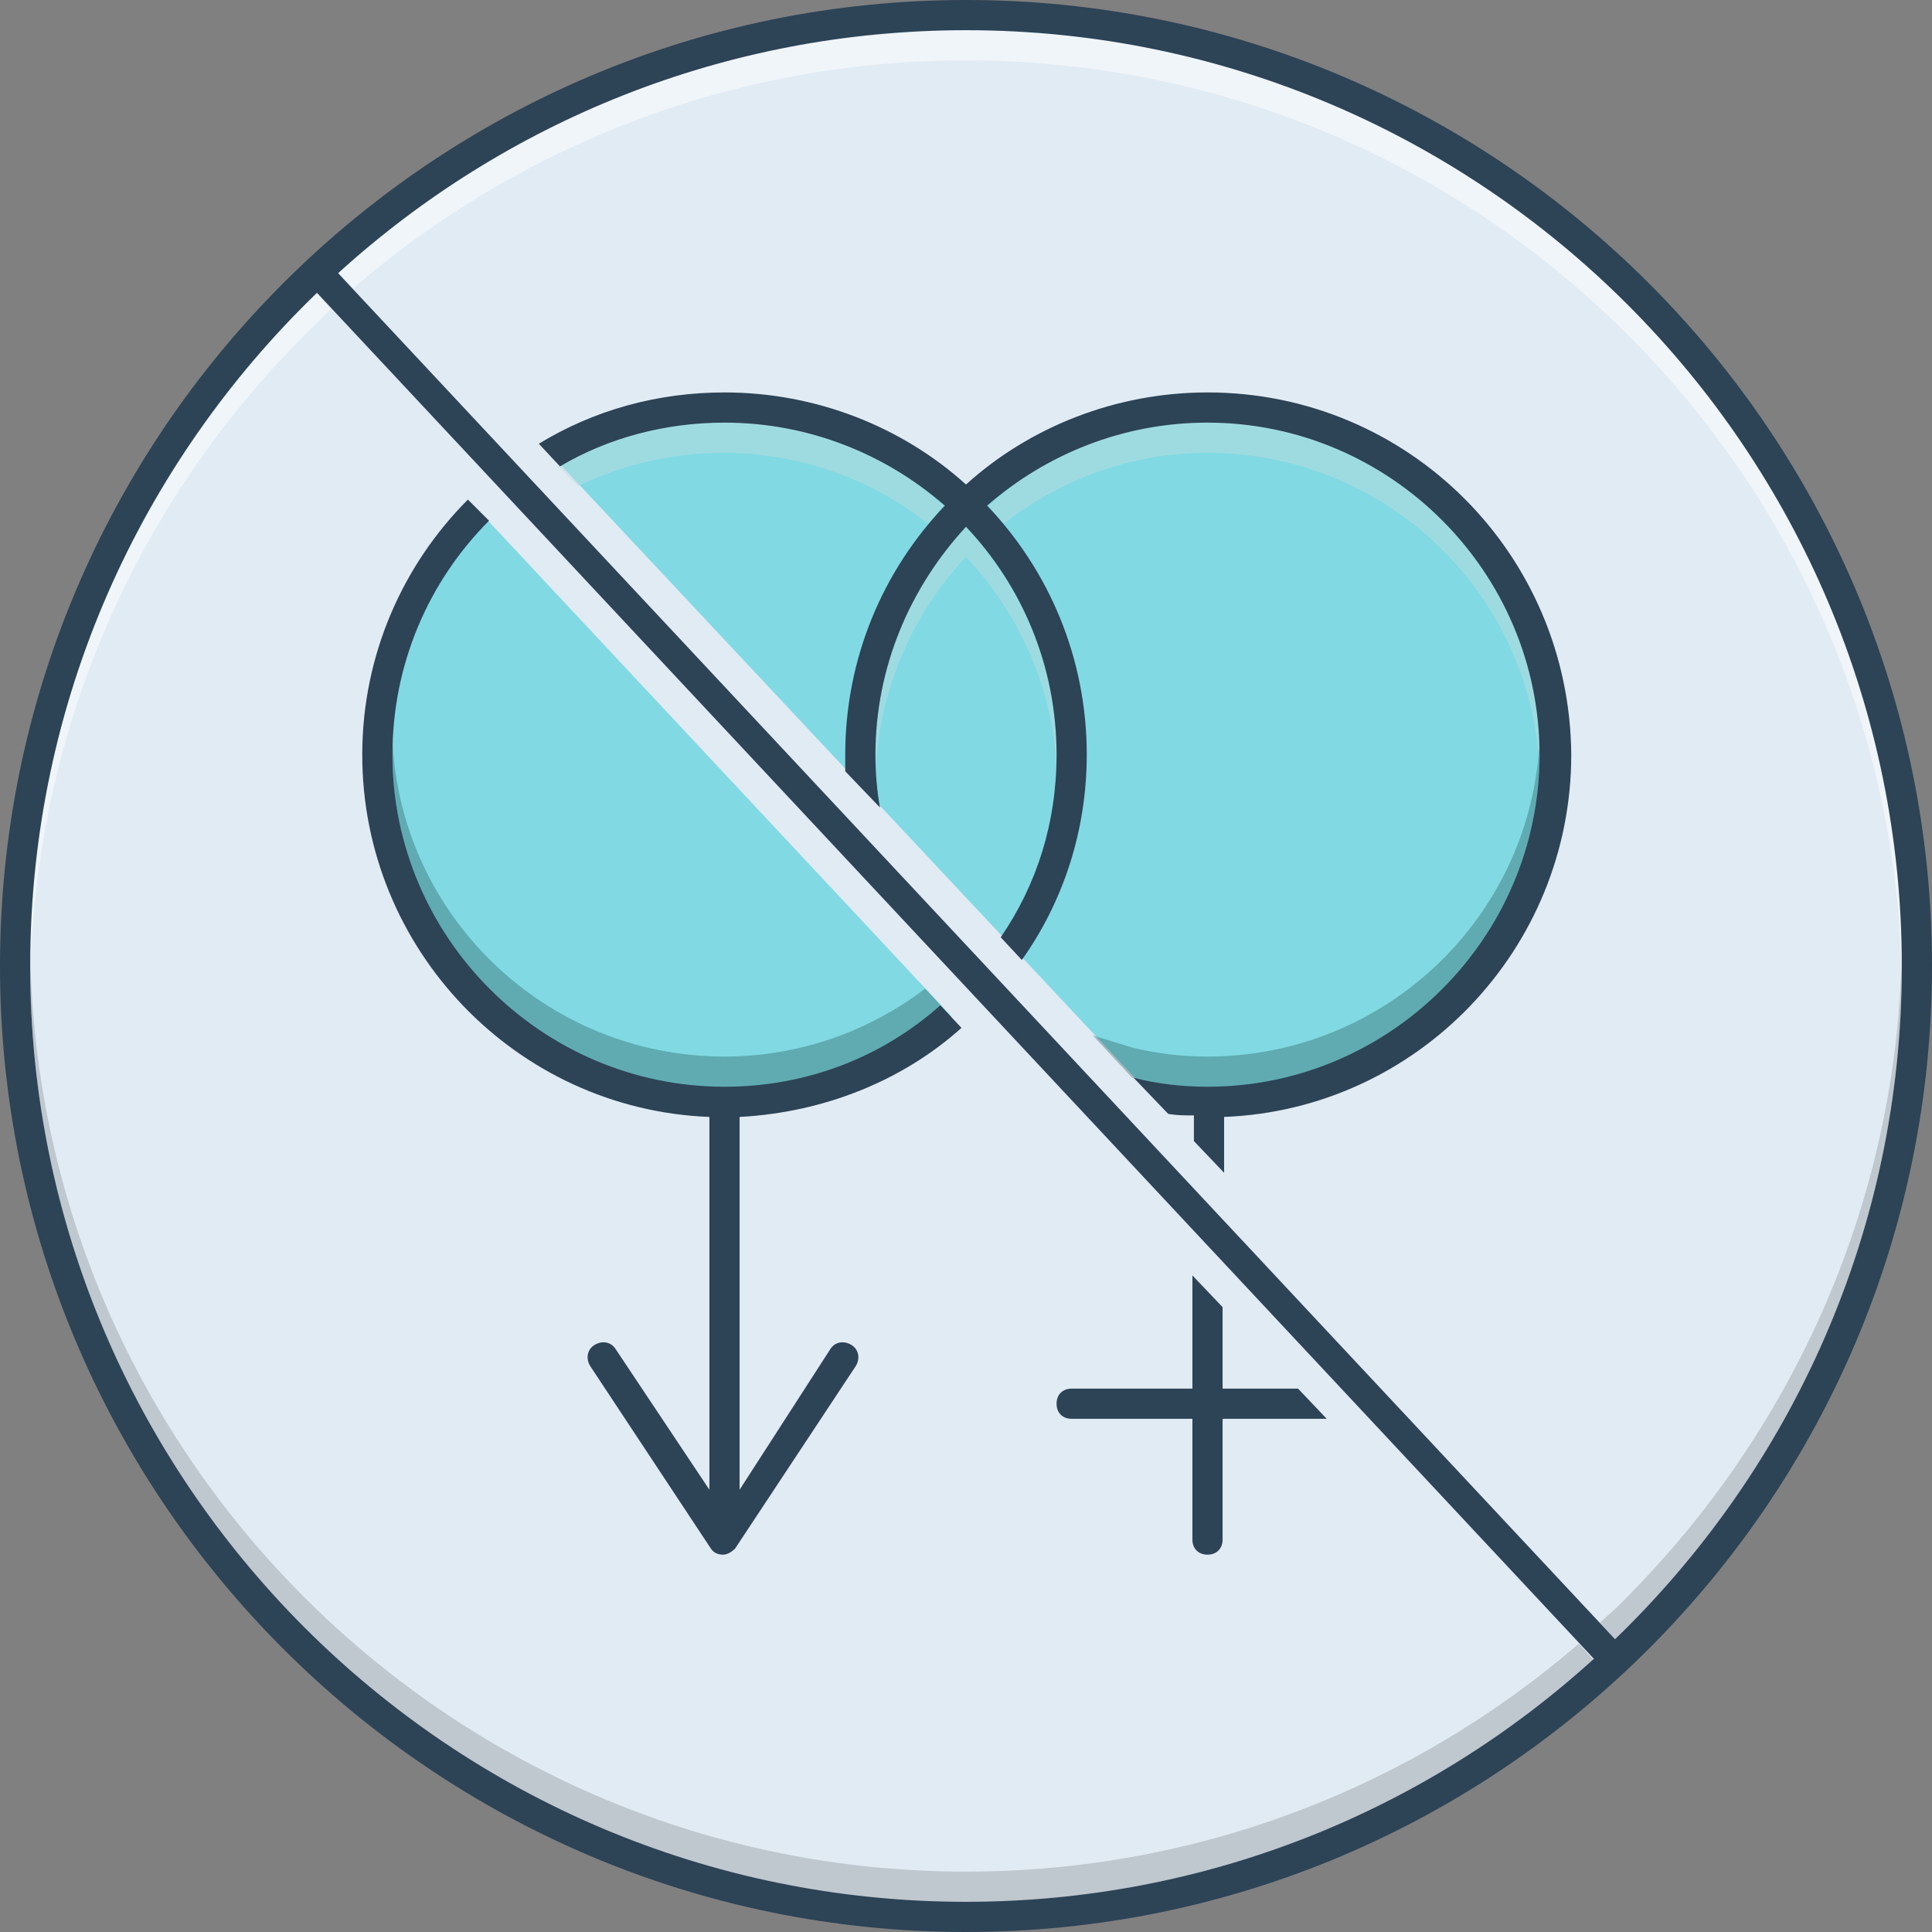 <?xml version="1.0" encoding="UTF-8"?><svg xmlns="http://www.w3.org/2000/svg" xmlns:xlink="http://www.w3.org/1999/xlink" height="128.0" preserveAspectRatio="xMidYMid meet" version="1.0" viewBox="0.0 0.0 128.0 128.0" width="128.0" zoomAndPan="magnify"><rect x="0.0" y="0.0" width="128.0" height="128.0" fill="#808080" stroke="none"/><g id="change1_1"><circle cx="64" cy="64" fill="#e1ebf4" r="63"/></g><g id="change2_1"><path d="M47.9,72.9c5.8,0,11.1-2.1,15.1-5.6L31.4,33.5c-4.1,4.2-6.7,9.9-6.7,16.3 C24.7,62.6,35.1,72.9,47.9,72.9z" fill="#81d9e3"/></g><g id="change2_2"><path d="M102.9,49.8c0-12.8-10.4-23.1-23.1-23.1c-6.2,0-11.8,2.4-15.9,6.4c-4.1-3.9-9.8-6.4-15.9-6.4 c-4.3,0-8.3,1.2-11.7,3.2l40.1,42.8c1.1,0.2,2.3,0.3,3.5,0.3C92.5,72.9,102.9,62.6,102.9,49.8z" fill="#81d9e3"/></g><g id="change3_1"><path d="M126,64c0,17.5-7.3,33.3-19,44.6l-1-1.1l1-0.9c11.4-11.1,18.7-26.5,19-43.6 C126,63.3,126,63.7,126,64z" fill="#9fa5aa" opacity=".5"/></g><g id="change3_2"><path d="M105.6,110c-8.7,7.9-19.6,14.3-31.7,16.3c-0.4,0.1-17.3,0.3-17.8,0.3 C25.6,122.6,2,95.5,2,64c0-0.3,0-0.7,0-1c0.5,33.7,28.1,61,62,61c15.5,0,29.7-5.7,40.6-15.1L105.6,110z" fill="#9fa5aa" opacity=".5"/></g><g id="change4_1"><path d="M21.9,20.5l-1,1C9.5,32.5,2.3,47.9,2,65c0-0.3,0-0.7,0-1c0-17.5,7.3-33.3,19-44.6 L21.9,20.5z" fill="#fff" opacity=".5"/></g><g id="change4_2"><path d="M126,64c0,0.3,0,0.7,0,1C125.5,31.3,97.9,4,64,4C48.5,4,34.3,9.7,23.4,19.1l-1-1.1 C32,9.3,44.4,3.6,58.1,2.3c0.5,0,1-0.1,1.5-0.1c0.5,0,1-0.1,1.5-0.1C62,2,63,2,64,2c1.1,0,2.1,0,3.2,0.1c0.5,0,1,0.1,1.6,0.1 c0,0,0.1,0,0.2,0C100.8,4.7,126,31.5,126,64z" fill="#fff" opacity=".5"/></g><g id="change5_1"><path d="M102,50c0,0.3,0,0.7,0,1c-0.5-11.7-10.2-21-22-21c-5.1,0-9.8,1.8-13.5,4.7 c-0.3-0.4-0.7-0.8-1-1.2c3.4-3,7.7-6,12.5-6.4c0.3,0,0.6-0.1,0.9-0.1c0.4,0,0.8,0,1.1,0s0.8,0,1.1,0C92.7,27.6,102,38.3,102,50z" fill="#bddee0" opacity=".5"/></g><g id="change5_2"><path d="M70,50c0,0.3,0,0.7,0,1c-0.2-5.4-2.5-10.4-6-14.1c-3.5,3.7-5.7,8.7-6,14.1 c0-0.3,0-0.7,0-1c0-5.8,2.3-11.1,6-15.1C67.7,38.9,70,44.2,70,50z" fill="#bddee0" opacity=".5"/></g><g id="change6_1"><path d="M87.9,94l-1.9-2H81v-5.4l-2-2.1V92h-8c-0.6,0-1,0.4-1,1s0.4,1,1,1h8v8c0,0.6,0.4,1,1,1 c0.6,0,1-0.4,1-1v-8H87.9z" fill="#2d4356"/></g><g id="change7_1"><path d="M45.4,72.8c0.1,0,6.3-0.2,6.6-0.2c3.9-0.7,7.5-3.5,10.3-6l0.3,0.3l-1.3-1.4 C57.6,68.3,53,70,48,70c-11.8,0-21.5-9.3-22-21c0,0.3,0,0.7,0,1C26,61.3,34.5,71.6,45.4,72.8z" fill="#0f423c" opacity=".3"/></g><g id="change5_3"><path d="M37 30.7L37 30.7 37 30.7z" fill="#bddee0" opacity=".5"/></g><g id="change5_4"><path d="M61.5,34.7c0.3-0.4,0.7-0.8,1-1.2c-3.4-3-7.7-6-12.5-6.4c-0.3,0-4,0-4.3,0 c-3.1,0.3-6,2.3-8.7,3.8l1.3,1.3c2.9-1.4,6.2-2.2,9.6-2.2C53.1,30,57.8,31.8,61.5,34.7z" fill="#bddee0" opacity=".5"/></g><g id="change7_2"><path d="M83.1,72.6C94.1,71.3,102,61.3,102,50c0-0.3,0-0.7,0-1c-0.5,11.7-10.2,21-22,21 c-1.7,0-3.4-0.2-5-0.6l-2.6-0.8l2.6,2.8c0.2,0,2.7,1.3,2.8,1.3C78.1,72.7,83,72.6,83.1,72.6z" fill="#0f423c" opacity=".3"/></g><g id="change6_2"><path d="M80,26c-6.1,0-11.8,2.3-16,6.1c-4.2-3.8-9.9-6.1-16-6.1c-4.5,0-8.7,1.2-12.3,3.4l1.4,1.5 C40.3,29,44.1,28,48,28c5.6,0,10.7,2.1,14.6,5.5C58.5,37.8,56,43.6,56,50c0,0.4,0,0.7,0,1.1l2.3,2.4C58.1,52.4,58,51.2,58,50 c0-5.8,2.3-11.1,6-15.1c3.7,3.9,6,9.2,6,15.1c0,4.5-1.3,8.6-3.7,12.1l1.4,1.5C70.4,59.8,72,55.1,72,50c0-6.4-2.5-12.2-6.6-16.5 c3.9-3.4,9-5.5,14.6-5.5c12.1,0,22,9.9,22,22s-9.9,22-22,22c-1.7,0-3.4-0.2-4.9-0.6l2.3,2.4c0.6,0.1,1.1,0.1,1.7,0.1c0,0,0,0,0,0 v1.7l2,2.1V74c0,0,0,0,0,0c12.8-0.5,23-11.1,23-24C104,36.7,93.3,26,80,26z" fill="#2d4356"/></g><g id="change6_3"><path d="M63.7,68.1l-1.4-1.5C58.5,70,53.5,72,48,72c-12.1,0-22-9.9-22-22c0-6,2.4-11.5,6.4-15.5L31,33.1 c-4.3,4.3-7,10.3-7,16.9c0,12.9,10.2,23.5,23,24v24.7l-6.2-9.3c-0.3-0.5-0.9-0.6-1.4-0.3c-0.5,0.3-0.6,0.9-0.3,1.4l8,12.1 c0.2,0.3,0.5,0.4,0.8,0.4c0.3,0,0.6-0.2,0.8-0.4l8-12.1c0.3-0.5,0.2-1.1-0.3-1.4c-0.5-0.3-1.1-0.2-1.4,0.3L49,98.7V74 C54.6,73.7,59.8,71.6,63.7,68.1z" fill="#2d4356"/></g><g id="change6_4"><path d="M64,0C28.7,0,0,28.7,0,64c0,35.3,28.7,64,64,64s64-28.7,64-64C128,28.7,99.3,0,64,0z M2,64 c0-17.5,7.3-33.3,19-44.6l84.6,90.5C94.6,119.9,80,126,64,126C29.8,126,2,98.2,2,64z M107,108.6L22.4,18.1C33.4,8.1,48,2,64,2 c34.2,0,62,27.8,62,62C126,81.5,118.7,97.3,107,108.6z" fill="#2d4356"/></g></svg>